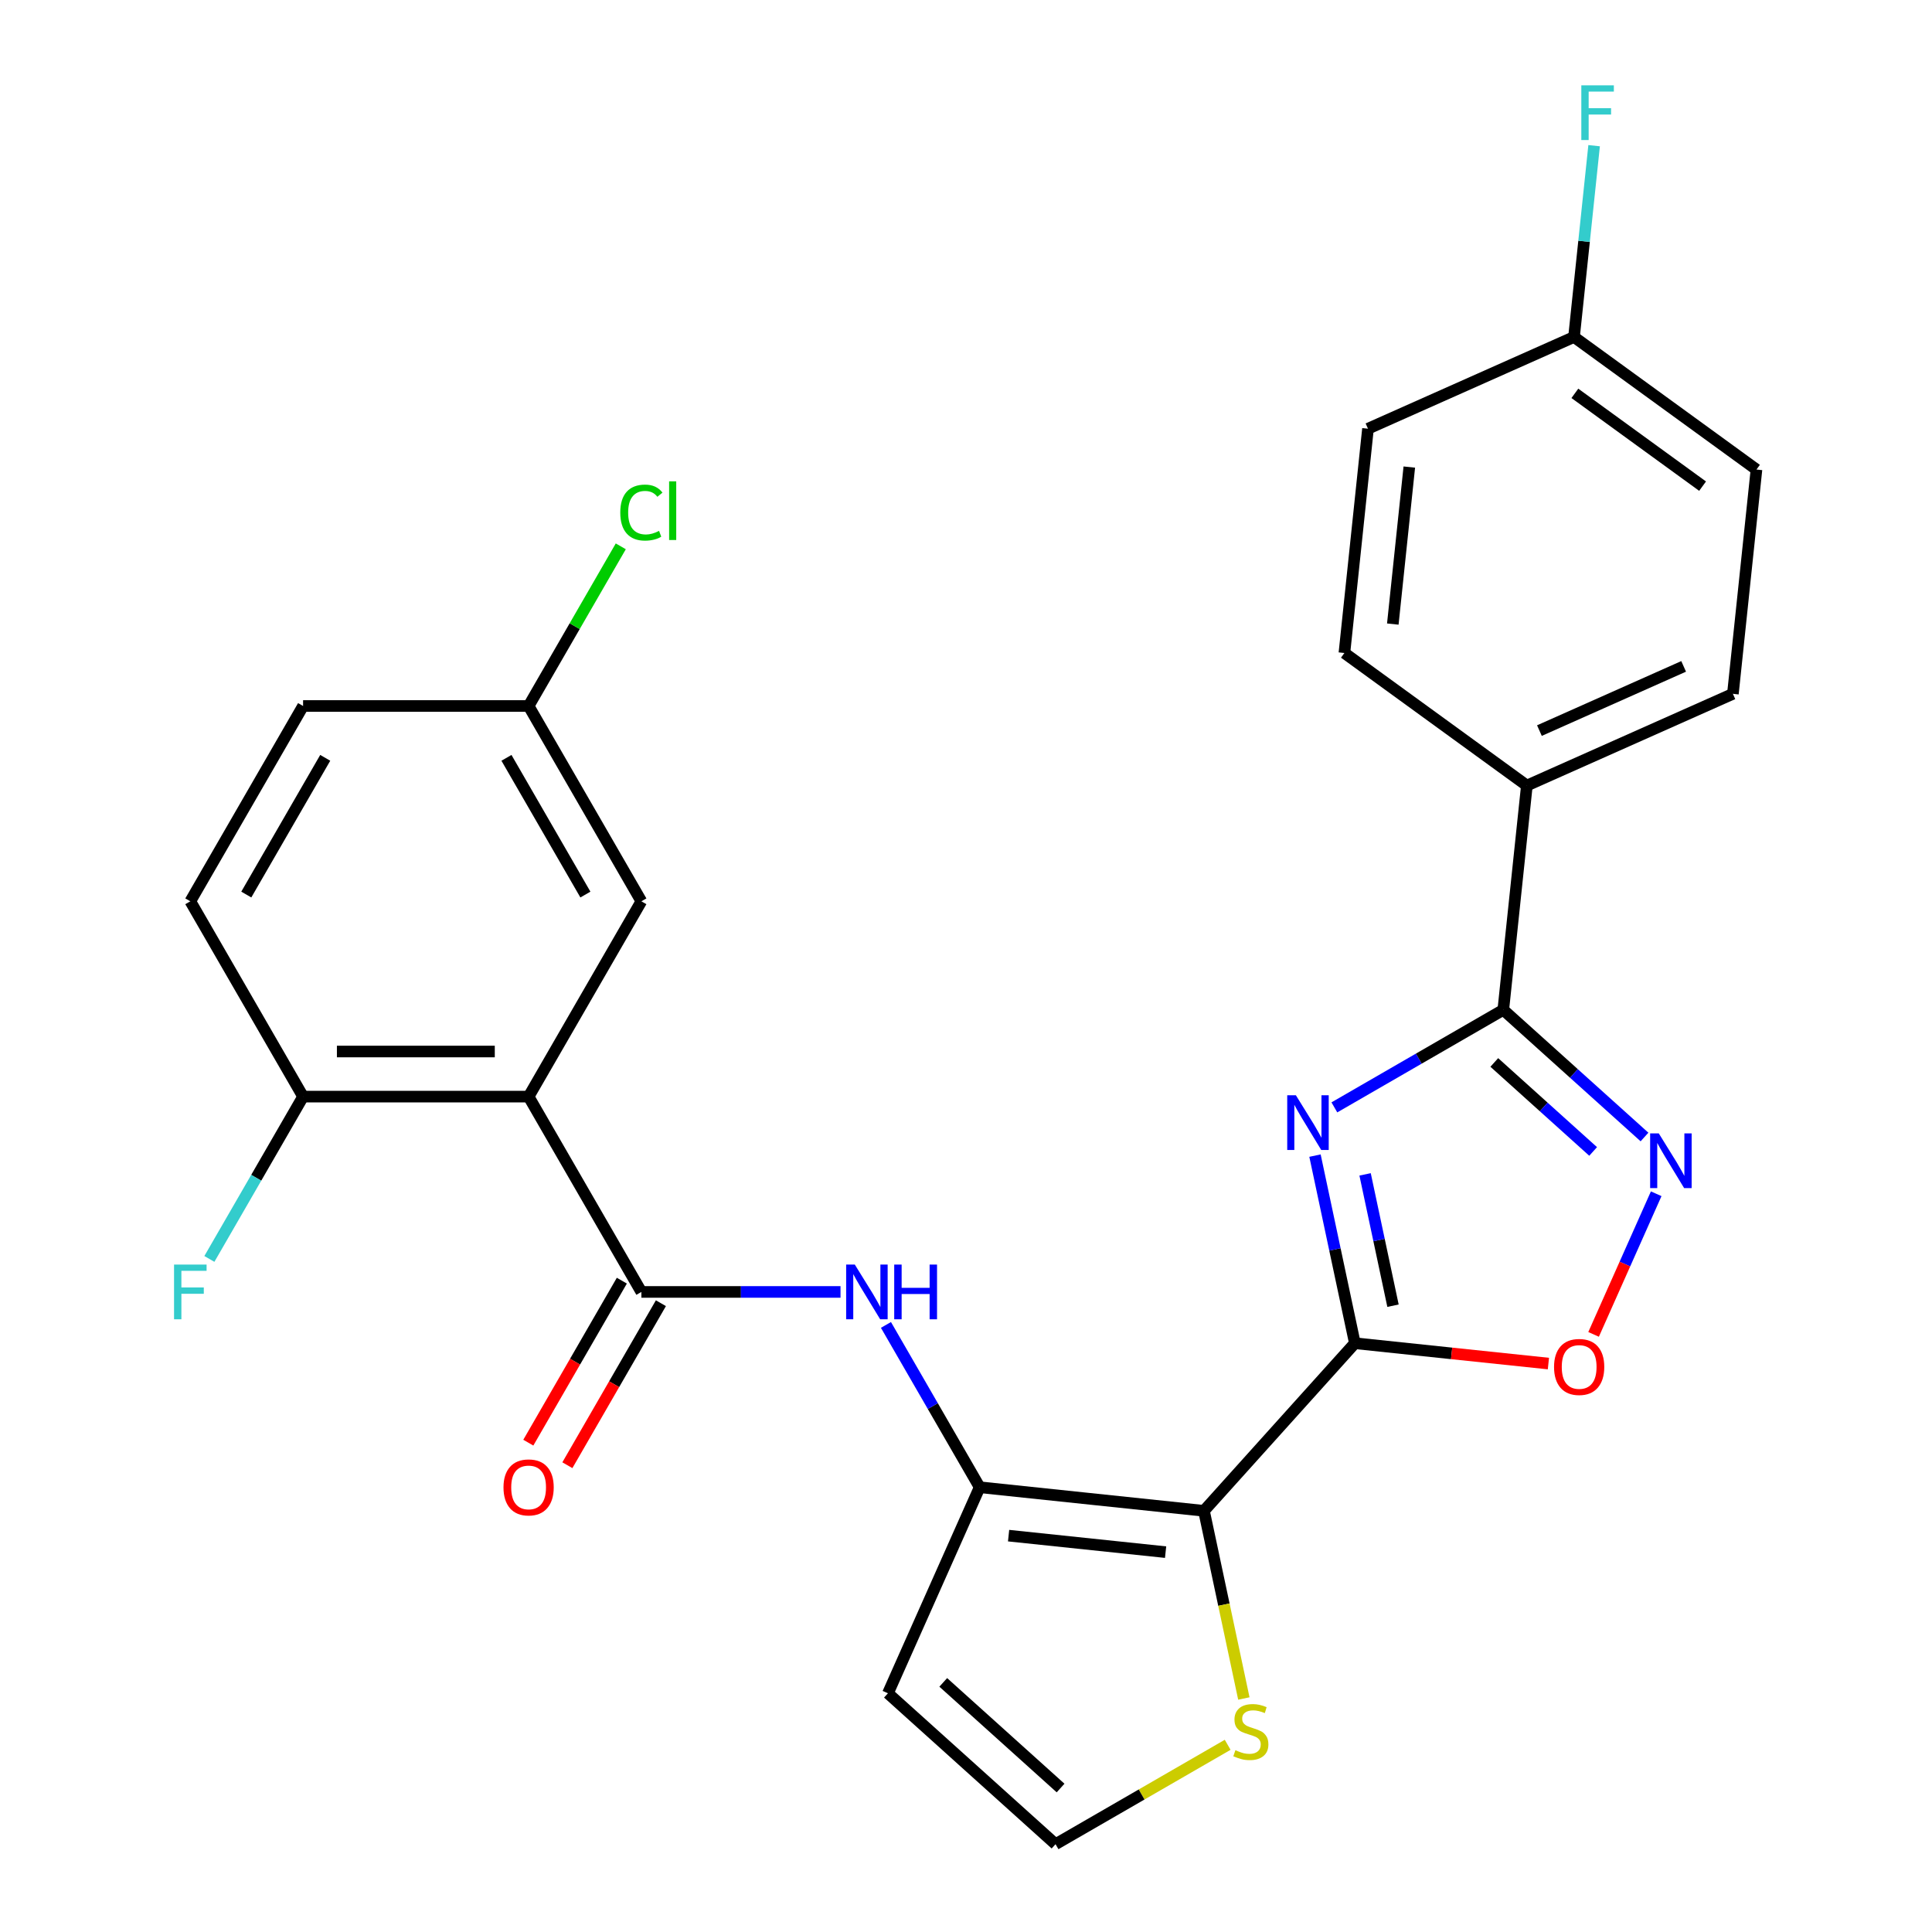 <?xml version='1.0' encoding='iso-8859-1'?>
<svg version='1.1' baseProfile='full'
              xmlns='http://www.w3.org/2000/svg'
                      xmlns:rdkit='http://www.rdkit.org/xml'
                      xmlns:xlink='http://www.w3.org/1999/xlink'
                  xml:space='preserve'
width='1000px' height='1000px' viewBox='0 0 1000 1000'>
<!-- END OF HEADER -->
<rect style='opacity:1.0;fill:#FFFFFF;stroke:none' width='1000' height='1000' x='0' y='0'> </rect>
<path class='bond-0' d='M 701.277,695.247 L 690.957,646.695' style='fill:none;fill-rule:evenodd;stroke:#000000;stroke-width:6px;stroke-linecap:butt;stroke-linejoin:miter;stroke-opacity:1' />
<path class='bond-0' d='M 690.957,646.695 L 680.637,598.144' style='fill:none;fill-rule:evenodd;stroke:#0000FF;stroke-width:6px;stroke-linecap:butt;stroke-linejoin:miter;stroke-opacity:1' />
<path class='bond-0' d='M 721.017,675.828 L 713.793,641.841' style='fill:none;fill-rule:evenodd;stroke:#000000;stroke-width:6px;stroke-linecap:butt;stroke-linejoin:miter;stroke-opacity:1' />
<path class='bond-0' d='M 713.793,641.841 L 706.569,607.855' style='fill:none;fill-rule:evenodd;stroke:#0000FF;stroke-width:6px;stroke-linecap:butt;stroke-linejoin:miter;stroke-opacity:1' />
<path class='bond-1' d='M 701.277,695.247 L 623.167,781.997' style='fill:none;fill-rule:evenodd;stroke:#000000;stroke-width:6px;stroke-linecap:butt;stroke-linejoin:miter;stroke-opacity:1' />
<path class='bond-7' d='M 701.277,695.247 L 751.364,700.512' style='fill:none;fill-rule:evenodd;stroke:#000000;stroke-width:6px;stroke-linecap:butt;stroke-linejoin:miter;stroke-opacity:1' />
<path class='bond-7' d='M 751.364,700.512 L 801.452,705.776' style='fill:none;fill-rule:evenodd;stroke:#FF0000;stroke-width:6px;stroke-linecap:butt;stroke-linejoin:miter;stroke-opacity:1' />
<path class='bond-2' d='M 690.665,573.18 L 734.383,547.939' style='fill:none;fill-rule:evenodd;stroke:#0000FF;stroke-width:6px;stroke-linecap:butt;stroke-linejoin:miter;stroke-opacity:1' />
<path class='bond-2' d='M 734.383,547.939 L 778.1,522.699' style='fill:none;fill-rule:evenodd;stroke:#000000;stroke-width:6px;stroke-linecap:butt;stroke-linejoin:miter;stroke-opacity:1' />
<path class='bond-3' d='M 623.167,781.997 L 507.074,769.795' style='fill:none;fill-rule:evenodd;stroke:#000000;stroke-width:6px;stroke-linecap:butt;stroke-linejoin:miter;stroke-opacity:1' />
<path class='bond-3' d='M 603.313,803.385 L 522.047,794.844' style='fill:none;fill-rule:evenodd;stroke:#000000;stroke-width:6px;stroke-linecap:butt;stroke-linejoin:miter;stroke-opacity:1' />
<path class='bond-9' d='M 623.167,781.997 L 633.491,830.569' style='fill:none;fill-rule:evenodd;stroke:#000000;stroke-width:6px;stroke-linecap:butt;stroke-linejoin:miter;stroke-opacity:1' />
<path class='bond-9' d='M 633.491,830.569 L 643.816,879.141' style='fill:none;fill-rule:evenodd;stroke:#CCCC00;stroke-width:6px;stroke-linecap:butt;stroke-linejoin:miter;stroke-opacity:1' />
<path class='bond-13' d='M 778.1,522.699 L 790.302,406.605' style='fill:none;fill-rule:evenodd;stroke:#000000;stroke-width:6px;stroke-linecap:butt;stroke-linejoin:miter;stroke-opacity:1' />
<path class='bond-27' d='M 778.1,522.699 L 814.646,555.605' style='fill:none;fill-rule:evenodd;stroke:#000000;stroke-width:6px;stroke-linecap:butt;stroke-linejoin:miter;stroke-opacity:1' />
<path class='bond-27' d='M 814.646,555.605 L 851.191,588.51' style='fill:none;fill-rule:evenodd;stroke:#0000FF;stroke-width:6px;stroke-linecap:butt;stroke-linejoin:miter;stroke-opacity:1' />
<path class='bond-27' d='M 773.442,549.92 L 799.024,572.954' style='fill:none;fill-rule:evenodd;stroke:#000000;stroke-width:6px;stroke-linecap:butt;stroke-linejoin:miter;stroke-opacity:1' />
<path class='bond-27' d='M 799.024,572.954 L 824.606,595.989' style='fill:none;fill-rule:evenodd;stroke:#0000FF;stroke-width:6px;stroke-linecap:butt;stroke-linejoin:miter;stroke-opacity:1' />
<path class='bond-8' d='M 507.074,769.795 L 482.82,727.787' style='fill:none;fill-rule:evenodd;stroke:#000000;stroke-width:6px;stroke-linecap:butt;stroke-linejoin:miter;stroke-opacity:1' />
<path class='bond-8' d='M 482.82,727.787 L 458.567,685.78' style='fill:none;fill-rule:evenodd;stroke:#0000FF;stroke-width:6px;stroke-linecap:butt;stroke-linejoin:miter;stroke-opacity:1' />
<path class='bond-10' d='M 507.074,769.795 L 459.594,876.436' style='fill:none;fill-rule:evenodd;stroke:#000000;stroke-width:6px;stroke-linecap:butt;stroke-linejoin:miter;stroke-opacity:1' />
<path class='bond-4' d='M 273.608,567.607 L 331.974,668.701' style='fill:none;fill-rule:evenodd;stroke:#000000;stroke-width:6px;stroke-linecap:butt;stroke-linejoin:miter;stroke-opacity:1' />
<path class='bond-12' d='M 273.608,567.607 L 156.875,567.607' style='fill:none;fill-rule:evenodd;stroke:#000000;stroke-width:6px;stroke-linecap:butt;stroke-linejoin:miter;stroke-opacity:1' />
<path class='bond-12' d='M 256.098,544.261 L 174.385,544.261' style='fill:none;fill-rule:evenodd;stroke:#000000;stroke-width:6px;stroke-linecap:butt;stroke-linejoin:miter;stroke-opacity:1' />
<path class='bond-14' d='M 273.608,567.607 L 331.974,466.514' style='fill:none;fill-rule:evenodd;stroke:#000000;stroke-width:6px;stroke-linecap:butt;stroke-linejoin:miter;stroke-opacity:1' />
<path class='bond-5' d='M 331.974,668.701 L 383.511,668.701' style='fill:none;fill-rule:evenodd;stroke:#000000;stroke-width:6px;stroke-linecap:butt;stroke-linejoin:miter;stroke-opacity:1' />
<path class='bond-5' d='M 383.511,668.701 L 435.049,668.701' style='fill:none;fill-rule:evenodd;stroke:#0000FF;stroke-width:6px;stroke-linecap:butt;stroke-linejoin:miter;stroke-opacity:1' />
<path class='bond-15' d='M 321.865,662.865 L 297.658,704.792' style='fill:none;fill-rule:evenodd;stroke:#000000;stroke-width:6px;stroke-linecap:butt;stroke-linejoin:miter;stroke-opacity:1' />
<path class='bond-15' d='M 297.658,704.792 L 273.451,746.72' style='fill:none;fill-rule:evenodd;stroke:#FF0000;stroke-width:6px;stroke-linecap:butt;stroke-linejoin:miter;stroke-opacity:1' />
<path class='bond-15' d='M 342.083,674.538 L 317.876,716.466' style='fill:none;fill-rule:evenodd;stroke:#000000;stroke-width:6px;stroke-linecap:butt;stroke-linejoin:miter;stroke-opacity:1' />
<path class='bond-15' d='M 317.876,716.466 L 293.669,758.393' style='fill:none;fill-rule:evenodd;stroke:#FF0000;stroke-width:6px;stroke-linecap:butt;stroke-linejoin:miter;stroke-opacity:1' />
<path class='bond-6' d='M 857.246,617.887 L 841.042,654.283' style='fill:none;fill-rule:evenodd;stroke:#0000FF;stroke-width:6px;stroke-linecap:butt;stroke-linejoin:miter;stroke-opacity:1' />
<path class='bond-6' d='M 841.042,654.283 L 824.837,690.678' style='fill:none;fill-rule:evenodd;stroke:#FF0000;stroke-width:6px;stroke-linecap:butt;stroke-linejoin:miter;stroke-opacity:1' />
<path class='bond-11' d='M 635.439,903.106 L 590.891,928.826' style='fill:none;fill-rule:evenodd;stroke:#CCCC00;stroke-width:6px;stroke-linecap:butt;stroke-linejoin:miter;stroke-opacity:1' />
<path class='bond-11' d='M 590.891,928.826 L 546.343,954.545' style='fill:none;fill-rule:evenodd;stroke:#000000;stroke-width:6px;stroke-linecap:butt;stroke-linejoin:miter;stroke-opacity:1' />
<path class='bond-28' d='M 459.594,876.436 L 546.343,954.545' style='fill:none;fill-rule:evenodd;stroke:#000000;stroke-width:6px;stroke-linecap:butt;stroke-linejoin:miter;stroke-opacity:1' />
<path class='bond-28' d='M 488.228,870.802 L 548.953,925.479' style='fill:none;fill-rule:evenodd;stroke:#000000;stroke-width:6px;stroke-linecap:butt;stroke-linejoin:miter;stroke-opacity:1' />
<path class='bond-16' d='M 156.875,567.607 L 98.508,466.514' style='fill:none;fill-rule:evenodd;stroke:#000000;stroke-width:6px;stroke-linecap:butt;stroke-linejoin:miter;stroke-opacity:1' />
<path class='bond-21' d='M 156.875,567.607 L 132.621,609.615' style='fill:none;fill-rule:evenodd;stroke:#000000;stroke-width:6px;stroke-linecap:butt;stroke-linejoin:miter;stroke-opacity:1' />
<path class='bond-21' d='M 132.621,609.615 L 108.368,651.623' style='fill:none;fill-rule:evenodd;stroke:#33CCCC;stroke-width:6px;stroke-linecap:butt;stroke-linejoin:miter;stroke-opacity:1' />
<path class='bond-17' d='M 790.302,406.605 L 896.943,359.126' style='fill:none;fill-rule:evenodd;stroke:#000000;stroke-width:6px;stroke-linecap:butt;stroke-linejoin:miter;stroke-opacity:1' />
<path class='bond-17' d='M 796.802,378.155 L 871.451,344.919' style='fill:none;fill-rule:evenodd;stroke:#000000;stroke-width:6px;stroke-linecap:butt;stroke-linejoin:miter;stroke-opacity:1' />
<path class='bond-18' d='M 790.302,406.605 L 695.863,337.991' style='fill:none;fill-rule:evenodd;stroke:#000000;stroke-width:6px;stroke-linecap:butt;stroke-linejoin:miter;stroke-opacity:1' />
<path class='bond-19' d='M 331.974,466.514 L 273.608,365.42' style='fill:none;fill-rule:evenodd;stroke:#000000;stroke-width:6px;stroke-linecap:butt;stroke-linejoin:miter;stroke-opacity:1' />
<path class='bond-19' d='M 303,463.023 L 262.144,392.257' style='fill:none;fill-rule:evenodd;stroke:#000000;stroke-width:6px;stroke-linecap:butt;stroke-linejoin:miter;stroke-opacity:1' />
<path class='bond-30' d='M 98.508,466.514 L 156.875,365.42' style='fill:none;fill-rule:evenodd;stroke:#000000;stroke-width:6px;stroke-linecap:butt;stroke-linejoin:miter;stroke-opacity:1' />
<path class='bond-30' d='M 127.482,463.023 L 168.338,392.257' style='fill:none;fill-rule:evenodd;stroke:#000000;stroke-width:6px;stroke-linecap:butt;stroke-linejoin:miter;stroke-opacity:1' />
<path class='bond-23' d='M 896.943,359.126 L 909.145,243.032' style='fill:none;fill-rule:evenodd;stroke:#000000;stroke-width:6px;stroke-linecap:butt;stroke-linejoin:miter;stroke-opacity:1' />
<path class='bond-24' d='M 695.863,337.991 L 708.065,221.898' style='fill:none;fill-rule:evenodd;stroke:#000000;stroke-width:6px;stroke-linecap:butt;stroke-linejoin:miter;stroke-opacity:1' />
<path class='bond-24' d='M 720.912,323.018 L 729.454,241.752' style='fill:none;fill-rule:evenodd;stroke:#000000;stroke-width:6px;stroke-linecap:butt;stroke-linejoin:miter;stroke-opacity:1' />
<path class='bond-22' d='M 273.608,365.42 L 156.875,365.42' style='fill:none;fill-rule:evenodd;stroke:#000000;stroke-width:6px;stroke-linecap:butt;stroke-linejoin:miter;stroke-opacity:1' />
<path class='bond-25' d='M 273.608,365.42 L 297.462,324.102' style='fill:none;fill-rule:evenodd;stroke:#000000;stroke-width:6px;stroke-linecap:butt;stroke-linejoin:miter;stroke-opacity:1' />
<path class='bond-25' d='M 297.462,324.102 L 321.317,282.785' style='fill:none;fill-rule:evenodd;stroke:#00CC00;stroke-width:6px;stroke-linecap:butt;stroke-linejoin:miter;stroke-opacity:1' />
<path class='bond-20' d='M 814.706,174.418 L 708.065,221.898' style='fill:none;fill-rule:evenodd;stroke:#000000;stroke-width:6px;stroke-linecap:butt;stroke-linejoin:miter;stroke-opacity:1' />
<path class='bond-26' d='M 814.706,174.418 L 819.909,124.911' style='fill:none;fill-rule:evenodd;stroke:#000000;stroke-width:6px;stroke-linecap:butt;stroke-linejoin:miter;stroke-opacity:1' />
<path class='bond-26' d='M 819.909,124.911 L 825.113,75.403' style='fill:none;fill-rule:evenodd;stroke:#33CCCC;stroke-width:6px;stroke-linecap:butt;stroke-linejoin:miter;stroke-opacity:1' />
<path class='bond-29' d='M 814.706,174.418 L 909.145,243.032' style='fill:none;fill-rule:evenodd;stroke:#000000;stroke-width:6px;stroke-linecap:butt;stroke-linejoin:miter;stroke-opacity:1' />
<path class='bond-29' d='M 815.149,203.598 L 881.256,251.628' style='fill:none;fill-rule:evenodd;stroke:#000000;stroke-width:6px;stroke-linecap:butt;stroke-linejoin:miter;stroke-opacity:1' />
<path  class='atom-1' d='M 670.746 566.905
L 680.026 581.905
Q 680.946 583.385, 682.426 586.065
Q 683.906 588.745, 683.986 588.905
L 683.986 566.905
L 687.746 566.905
L 687.746 595.225
L 683.866 595.225
L 673.906 578.825
Q 672.746 576.905, 671.506 574.705
Q 670.306 572.505, 669.946 571.825
L 669.946 595.225
L 666.266 595.225
L 666.266 566.905
L 670.746 566.905
' fill='#0000FF'/>
<path  class='atom-7' d='M 858.59 586.648
L 867.87 601.648
Q 868.79 603.128, 870.27 605.808
Q 871.75 608.488, 871.83 608.648
L 871.83 586.648
L 875.59 586.648
L 875.59 614.968
L 871.71 614.968
L 861.75 598.568
Q 860.59 596.648, 859.35 594.448
Q 858.15 592.248, 857.79 591.568
L 857.79 614.968
L 854.11 614.968
L 854.11 586.648
L 858.59 586.648
' fill='#0000FF'/>
<path  class='atom-8' d='M 804.37 707.529
Q 804.37 700.729, 807.73 696.929
Q 811.09 693.129, 817.37 693.129
Q 823.65 693.129, 827.01 696.929
Q 830.37 700.729, 830.37 707.529
Q 830.37 714.409, 826.97 718.329
Q 823.57 722.209, 817.37 722.209
Q 811.13 722.209, 807.73 718.329
Q 804.37 714.449, 804.37 707.529
M 817.37 719.009
Q 821.69 719.009, 824.01 716.129
Q 826.37 713.209, 826.37 707.529
Q 826.37 701.969, 824.01 699.169
Q 821.69 696.329, 817.37 696.329
Q 813.05 696.329, 810.69 699.129
Q 808.37 701.929, 808.37 707.529
Q 808.37 713.249, 810.69 716.129
Q 813.05 719.009, 817.37 719.009
' fill='#FF0000'/>
<path  class='atom-9' d='M 442.447 654.541
L 451.727 669.541
Q 452.647 671.021, 454.127 673.701
Q 455.607 676.381, 455.687 676.541
L 455.687 654.541
L 459.447 654.541
L 459.447 682.861
L 455.567 682.861
L 445.607 666.461
Q 444.447 664.541, 443.207 662.341
Q 442.007 660.141, 441.647 659.461
L 441.647 682.861
L 437.967 682.861
L 437.967 654.541
L 442.447 654.541
' fill='#0000FF'/>
<path  class='atom-9' d='M 462.847 654.541
L 466.687 654.541
L 466.687 666.581
L 481.167 666.581
L 481.167 654.541
L 485.007 654.541
L 485.007 682.861
L 481.167 682.861
L 481.167 669.781
L 466.687 669.781
L 466.687 682.861
L 462.847 682.861
L 462.847 654.541
' fill='#0000FF'/>
<path  class='atom-10' d='M 639.437 905.899
Q 639.757 906.019, 641.077 906.579
Q 642.397 907.139, 643.837 907.499
Q 645.317 907.819, 646.757 907.819
Q 649.437 907.819, 650.997 906.539
Q 652.557 905.219, 652.557 902.939
Q 652.557 901.379, 651.757 900.419
Q 650.997 899.459, 649.797 898.939
Q 648.597 898.419, 646.597 897.819
Q 644.077 897.059, 642.557 896.339
Q 641.077 895.619, 639.997 894.099
Q 638.957 892.579, 638.957 890.019
Q 638.957 886.459, 641.357 884.259
Q 643.797 882.059, 648.597 882.059
Q 651.877 882.059, 655.597 883.619
L 654.677 886.699
Q 651.277 885.299, 648.717 885.299
Q 645.957 885.299, 644.437 886.459
Q 642.917 887.579, 642.957 889.539
Q 642.957 891.059, 643.717 891.979
Q 644.517 892.899, 645.637 893.419
Q 646.797 893.939, 648.717 894.539
Q 651.277 895.339, 652.797 896.139
Q 654.317 896.939, 655.397 898.579
Q 656.517 900.179, 656.517 902.939
Q 656.517 906.859, 653.877 908.979
Q 651.277 911.059, 646.917 911.059
Q 644.397 911.059, 642.477 910.499
Q 640.597 909.979, 638.357 909.059
L 639.437 905.899
' fill='#CCCC00'/>
<path  class='atom-16' d='M 260.608 769.875
Q 260.608 763.075, 263.968 759.275
Q 267.328 755.475, 273.608 755.475
Q 279.888 755.475, 283.248 759.275
Q 286.608 763.075, 286.608 769.875
Q 286.608 776.755, 283.208 780.675
Q 279.808 784.555, 273.608 784.555
Q 267.368 784.555, 263.968 780.675
Q 260.608 776.795, 260.608 769.875
M 273.608 781.355
Q 277.928 781.355, 280.248 778.475
Q 282.608 775.555, 282.608 769.875
Q 282.608 764.315, 280.248 761.515
Q 277.928 758.675, 273.608 758.675
Q 269.288 758.675, 266.928 761.475
Q 264.608 764.275, 264.608 769.875
Q 264.608 775.595, 266.928 778.475
Q 269.288 781.355, 273.608 781.355
' fill='#FF0000'/>
<path  class='atom-22' d='M 90.088 654.541
L 106.928 654.541
L 106.928 657.781
L 93.888 657.781
L 93.888 666.381
L 105.488 666.381
L 105.488 669.661
L 93.888 669.661
L 93.888 682.861
L 90.088 682.861
L 90.088 654.541
' fill='#33CCCC'/>
<path  class='atom-26' d='M 321.054 265.306
Q 321.054 258.266, 324.334 254.586
Q 327.654 250.866, 333.934 250.866
Q 339.774 250.866, 342.894 254.986
L 340.254 257.146
Q 337.974 254.146, 333.934 254.146
Q 329.654 254.146, 327.374 257.026
Q 325.134 259.866, 325.134 265.306
Q 325.134 270.906, 327.454 273.786
Q 329.814 276.666, 334.374 276.666
Q 337.494 276.666, 341.134 274.786
L 342.254 277.786
Q 340.774 278.746, 338.534 279.306
Q 336.294 279.866, 333.814 279.866
Q 327.654 279.866, 324.334 276.106
Q 321.054 272.346, 321.054 265.306
' fill='#00CC00'/>
<path  class='atom-26' d='M 346.334 249.146
L 350.014 249.146
L 350.014 279.506
L 346.334 279.506
L 346.334 249.146
' fill='#00CC00'/>
<path  class='atom-27' d='M 818.488 44.165
L 835.328 44.165
L 835.328 47.405
L 822.288 47.405
L 822.288 56.005
L 833.888 56.005
L 833.888 59.285
L 822.288 59.285
L 822.288 72.485
L 818.488 72.485
L 818.488 44.165
' fill='#33CCCC'/>
</svg>
